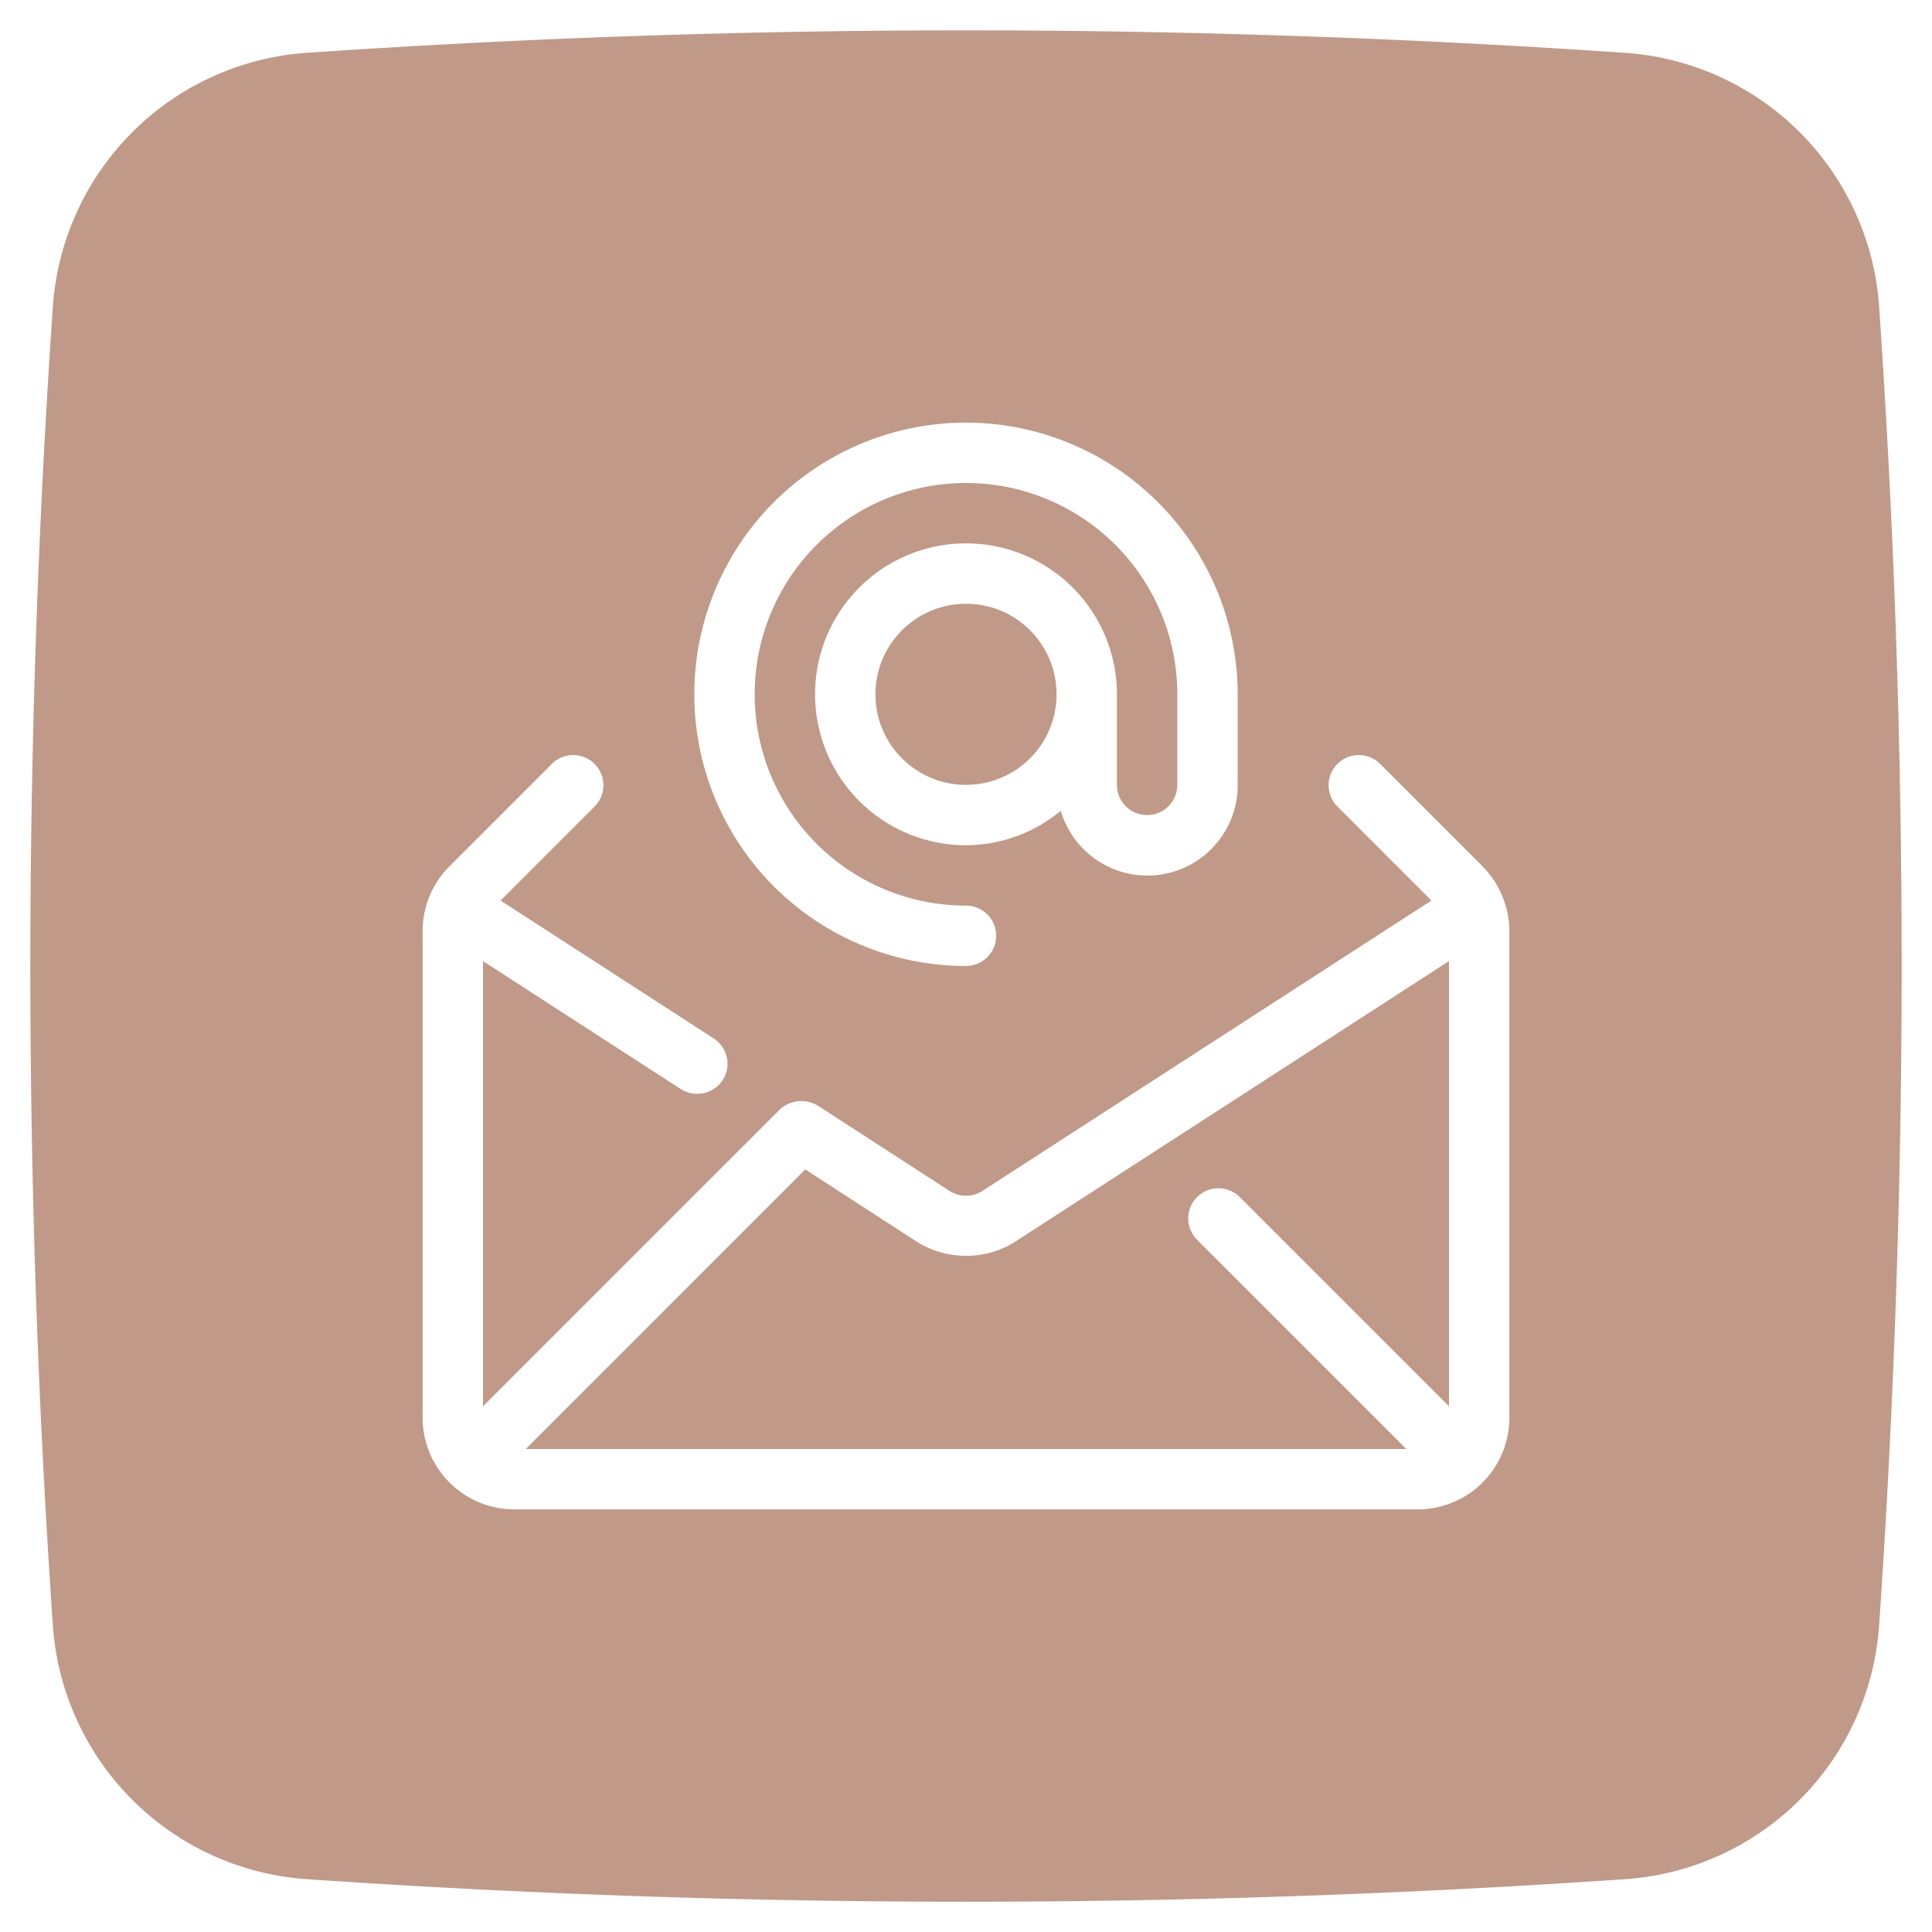 <svg xmlns="http://www.w3.org/2000/svg" version="1.1" xmlns:xlink="http://www.w3.org/1999/xlink" width="512" height="512" x="0" y="0" viewBox="0 0 64 64" style="enable-background:new 0 0 512 512" xml:space="preserve" class=""><g><circle cx="32" cy="23" r="3" fill="#c09988" opacity="1" data-original="#000000" class=""></circle><path d="M32 41.6a3.029 3.029 0 0 1-1.636-.472l-3.689-2.389L17.415 48h29.171l-6.943-6.943a1 1 0 0 1 1.414-1.414L48 46.586V31.837L33.633 41.13A2.99 2.99 0 0 1 32 41.6Z" fill="#c09988" opacity="1" data-original="#000000" class=""></path><path d="M62.247 10.13a9.053 9.053 0 0 0-8.378-8.377 320.468 320.468 0 0 0-43.739-.001 9.054 9.054 0 0 0-8.377 8.379 320.172 320.172 0 0 0 0 43.738 9.054 9.054 0 0 0 8.378 8.379 319.42 319.42 0 0 0 43.738 0 9.053 9.053 0 0 0 8.378-8.379 320.172 320.172 0 0 0 0-43.738ZM32 14a9.01 9.01 0 0 1 9 9v3a2.991 2.991 0 0 1-5.86.859A4.95 4.95 0 0 1 32 28a5 5 0 1 1 5-5v3a1 1 0 0 0 2 0v-3a7 7 0 1 0-7 7 1 1 0 0 1 0 2 9 9 0 0 1 0-18Zm18 33a3.038 3.038 0 0 1-3 3H17a3.04 3.04 0 0 1-3-3V30.83a3.036 3.036 0 0 1 .882-2.126l3.411-3.411a1 1 0 0 1 1.414 1.414l-3.124 3.125 7.06 4.568a1 1 0 0 1 .296 1.383 1.013 1.013 0 0 1-1.382.297L16 31.838v14.748l9.833-9.833a1.057 1.057 0 0 1 1.25-.133l4.37 2.83a1.01 1.01 0 0 0 1.09.002l14.874-9.62-3.124-3.125a1 1 0 0 1 1.414-1.414l3.41 3.41a3.076 3.076 0 0 1 .731 1.207 2.963 2.963 0 0 1 .152.92Z" fill="#c09988" opacity="1" data-original="#000000" class=""></path></g></svg>